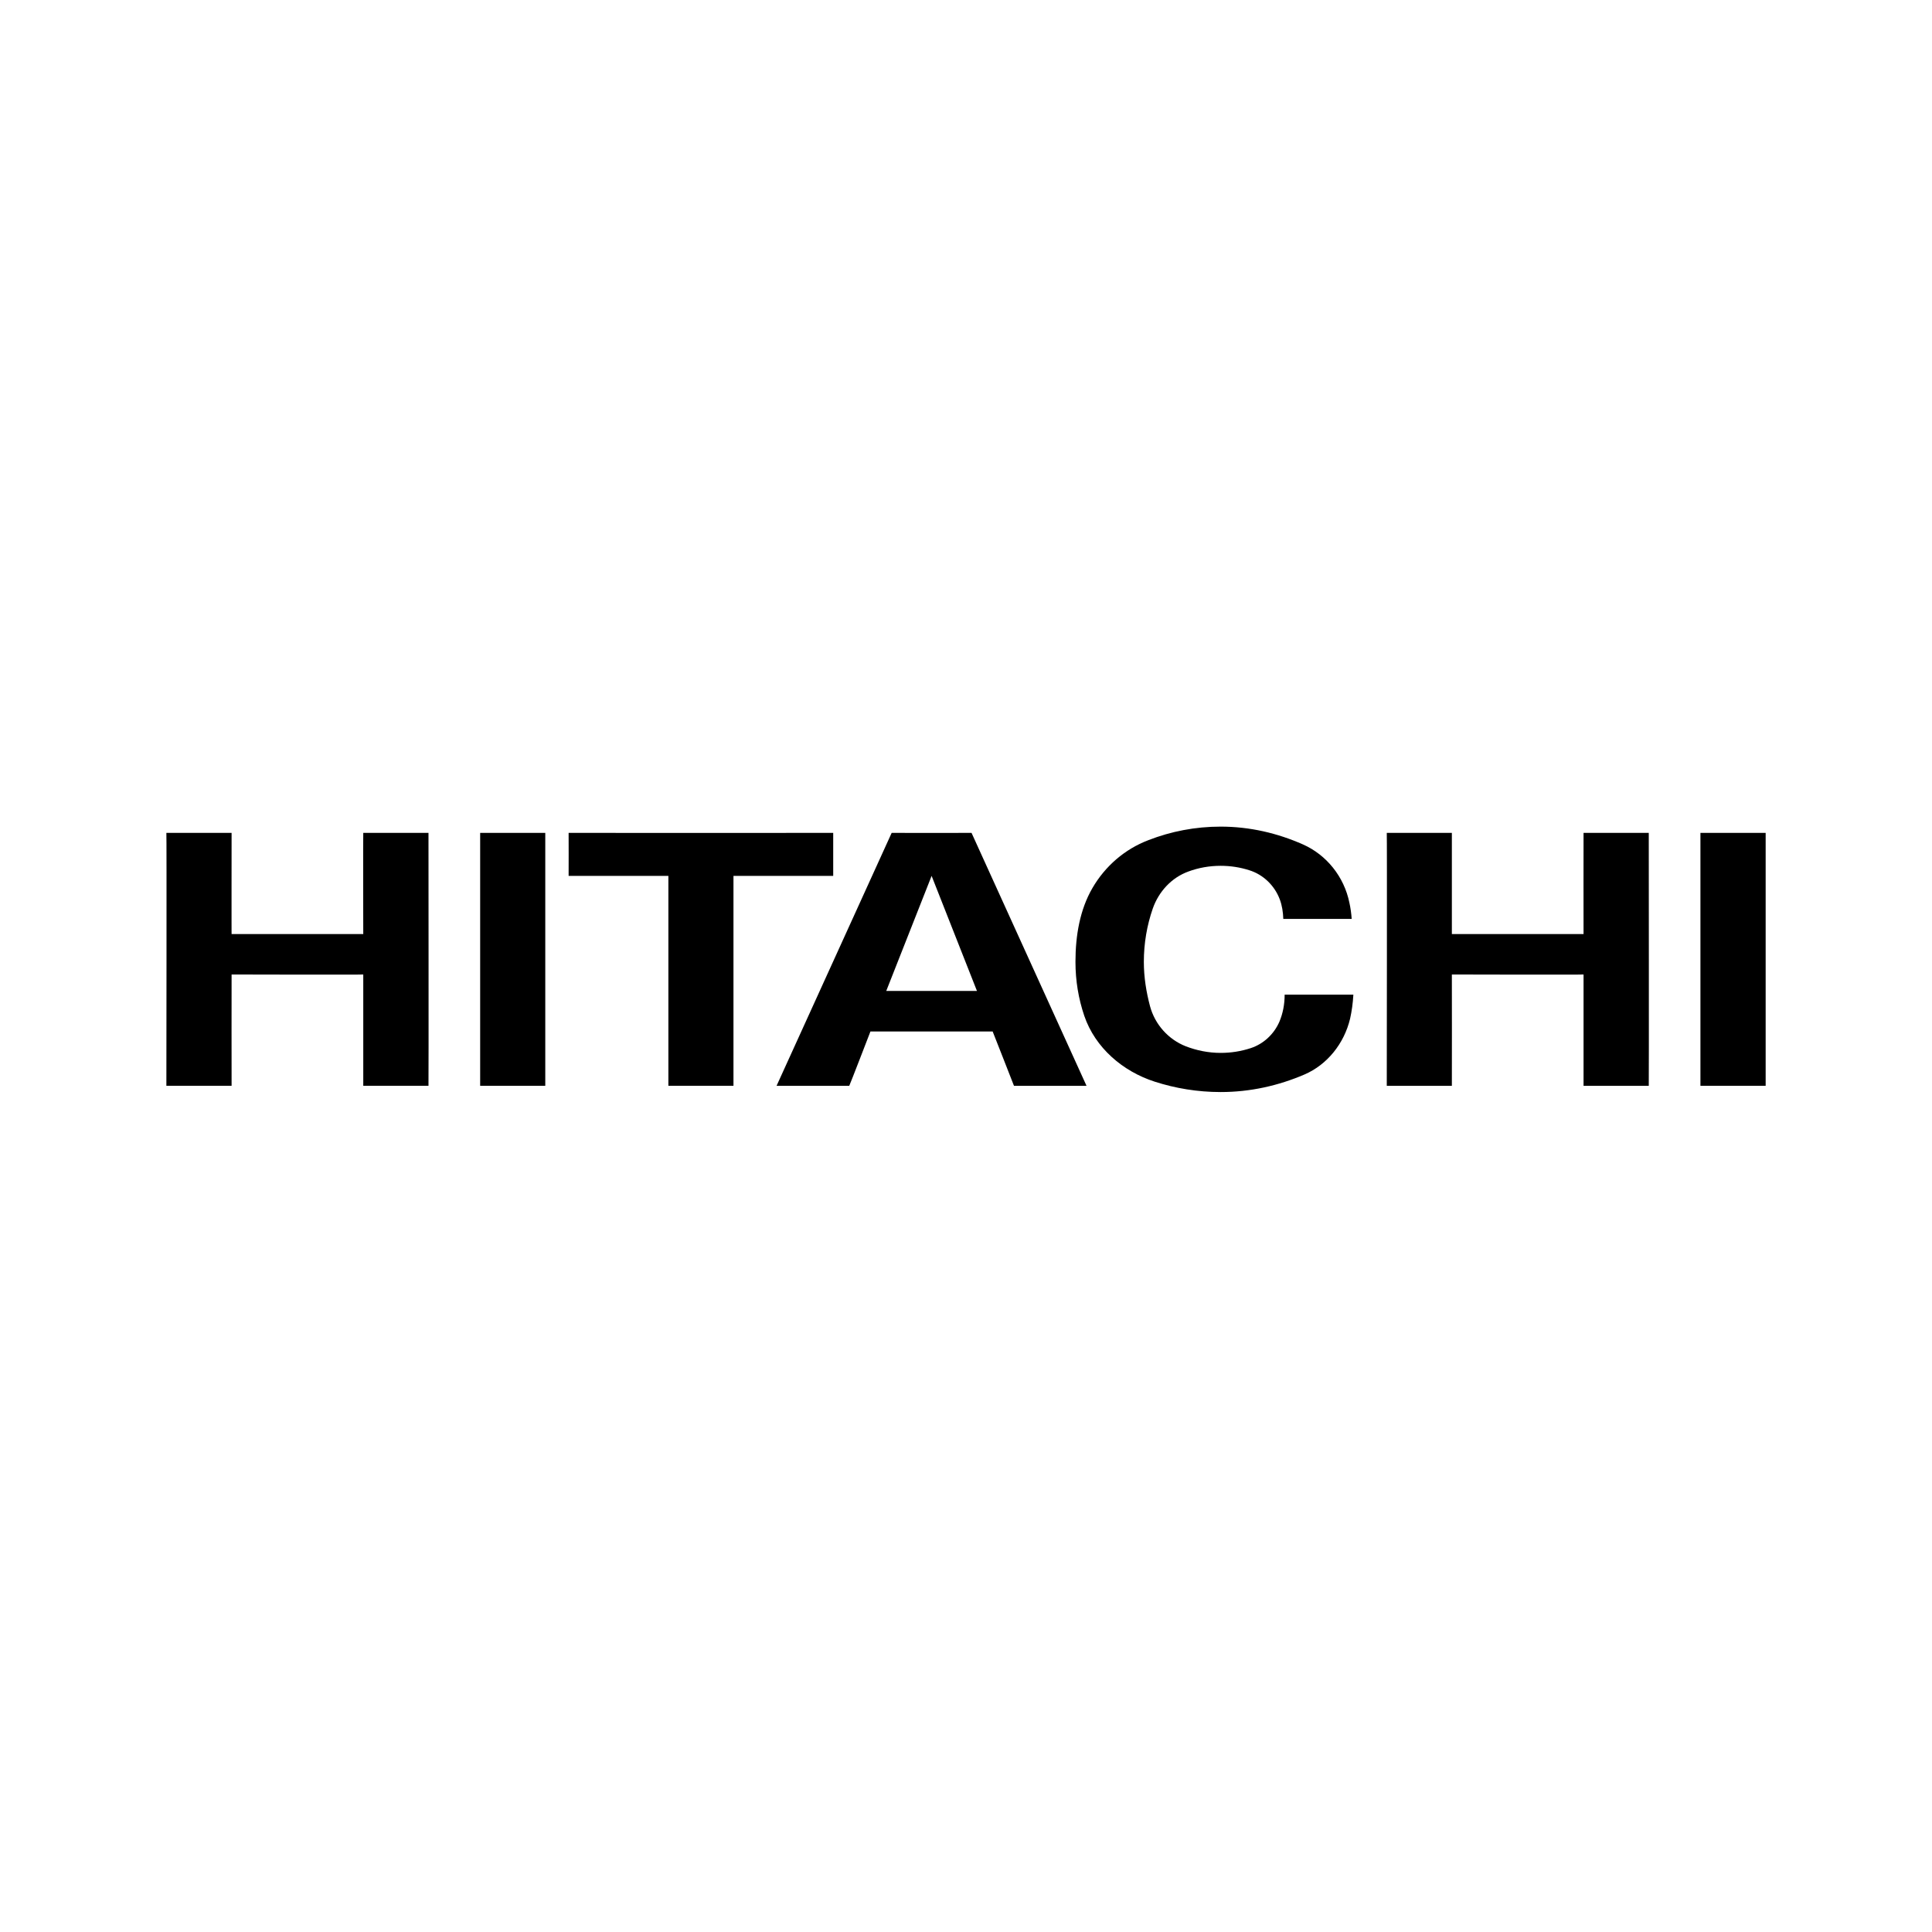 <?xml version="1.0" encoding="utf-8"?>
<svg xmlns="http://www.w3.org/2000/svg" width="120" height="120" viewBox="0 0 120 120" fill="none">
<g clip-path="url(#clip0_6422_45698)">
<g clip-path="url(#clip1_6422_45698)">
<mask id="mask0_6422_45698" style="mask-type:luminance" maskUnits="userSpaceOnUse" x="-291" y="25" width="428" height="573">
<path d="M-290.186 597.509H136.925V25.821H-290.186V597.509Z" fill="white"/>
</mask>
<g mask="url(#mask0_6422_45698)">
<path d="M90.178 51.732V58.015H98.357C98.357 58.037 98.35 51.731 98.357 51.732C98.35 51.731 102.366 51.732 102.408 51.732C102.408 51.732 102.422 67.424 102.408 67.442H98.357V60.527C98.357 60.548 90.178 60.527 90.178 60.527C90.186 60.556 90.178 67.447 90.178 67.442H86.135C86.135 67.442 86.156 51.732 86.135 51.732H90.178Z" fill="black"/>
<path d="M51.752 51.732V54.403H45.557V67.441H41.514V54.403H35.318C35.318 54.403 35.325 51.738 35.318 51.732C35.325 51.738 51.752 51.732 51.752 51.732Z" fill="black"/>
<path d="M57.864 54.403L55.046 61.55H60.681L57.864 54.403ZM67.486 67.442H62.98C62.986 67.442 61.655 64.066 61.655 64.066H54.065C54.065 64.066 52.762 67.447 52.748 67.442C52.748 67.447 48.234 67.442 48.234 67.442L55.383 51.732C55.383 51.739 60.344 51.732 60.344 51.732L67.486 67.442Z" fill="black"/>
</g>
<path d="M105.617 67.441H109.668V51.732H105.617V67.441Z" fill="black"/>
<mask id="mask1_6422_45698" style="mask-type:luminance" maskUnits="userSpaceOnUse" x="-291" y="25" width="428" height="573">
<path d="M-290.186 597.509H136.925V25.821H-290.186V597.509Z" fill="white"/>
</mask>
<g mask="url(#mask1_6422_45698)">
<path d="M14.385 51.732C14.385 51.732 14.378 58.061 14.385 58.015H22.563C22.563 58.037 22.549 51.731 22.563 51.732C22.549 51.731 26.572 51.732 26.614 51.732C26.614 51.732 26.628 67.423 26.614 67.441H22.563V60.527C22.563 60.548 14.385 60.527 14.385 60.527C14.385 60.556 14.378 67.446 14.385 67.441H10.334C10.334 67.441 10.355 51.732 10.334 51.732H14.385Z" fill="black"/>
</g>
<path d="M29.824 67.441H33.868V51.732H29.824V67.441Z" fill="black"/>
<path d="M67.346 63.094C66.988 62.034 66.799 60.918 66.799 59.742C66.799 58.092 67.079 56.494 67.85 55.163C68.642 53.797 69.861 52.742 71.333 52.182C72.728 51.64 74.234 51.343 75.818 51.343C77.633 51.343 79.35 51.751 80.927 52.448C82.385 53.094 83.485 54.445 83.815 56.078C83.885 56.4 83.934 56.738 83.955 57.075H79.708C79.694 56.652 79.631 56.24 79.491 55.867C79.168 54.999 78.46 54.319 77.591 54.051C77.031 53.871 76.428 53.777 75.818 53.777C75.118 53.777 74.438 53.899 73.814 54.131C72.777 54.505 71.971 55.37 71.599 56.437C71.242 57.467 71.046 58.583 71.046 59.742C71.046 60.705 71.2 61.63 71.431 62.501C71.74 63.644 72.581 64.566 73.646 64.985C74.319 65.245 75.054 65.397 75.818 65.397C76.47 65.397 77.094 65.296 77.689 65.1C78.481 64.838 79.126 64.238 79.463 63.466C79.68 62.954 79.792 62.387 79.792 61.78H84.06C84.032 62.294 83.962 62.799 83.857 63.272C83.485 64.827 82.427 66.134 81.025 66.738C79.421 67.427 77.668 67.829 75.818 67.829C74.389 67.829 73.001 67.599 71.712 67.181C69.735 66.543 68.025 65.081 67.346 63.094Z" fill="black"/>
</g>
</g>
<defs>
<clipPath id="clip0_6422_45698">
<rect width="120" height="120" fill="white"/>
</clipPath>
<clipPath id="clip1_6422_45698">
<rect width="100" height="17.172" fill="white" transform="translate(10 51)"/>
</clipPath>
</defs>
</svg>